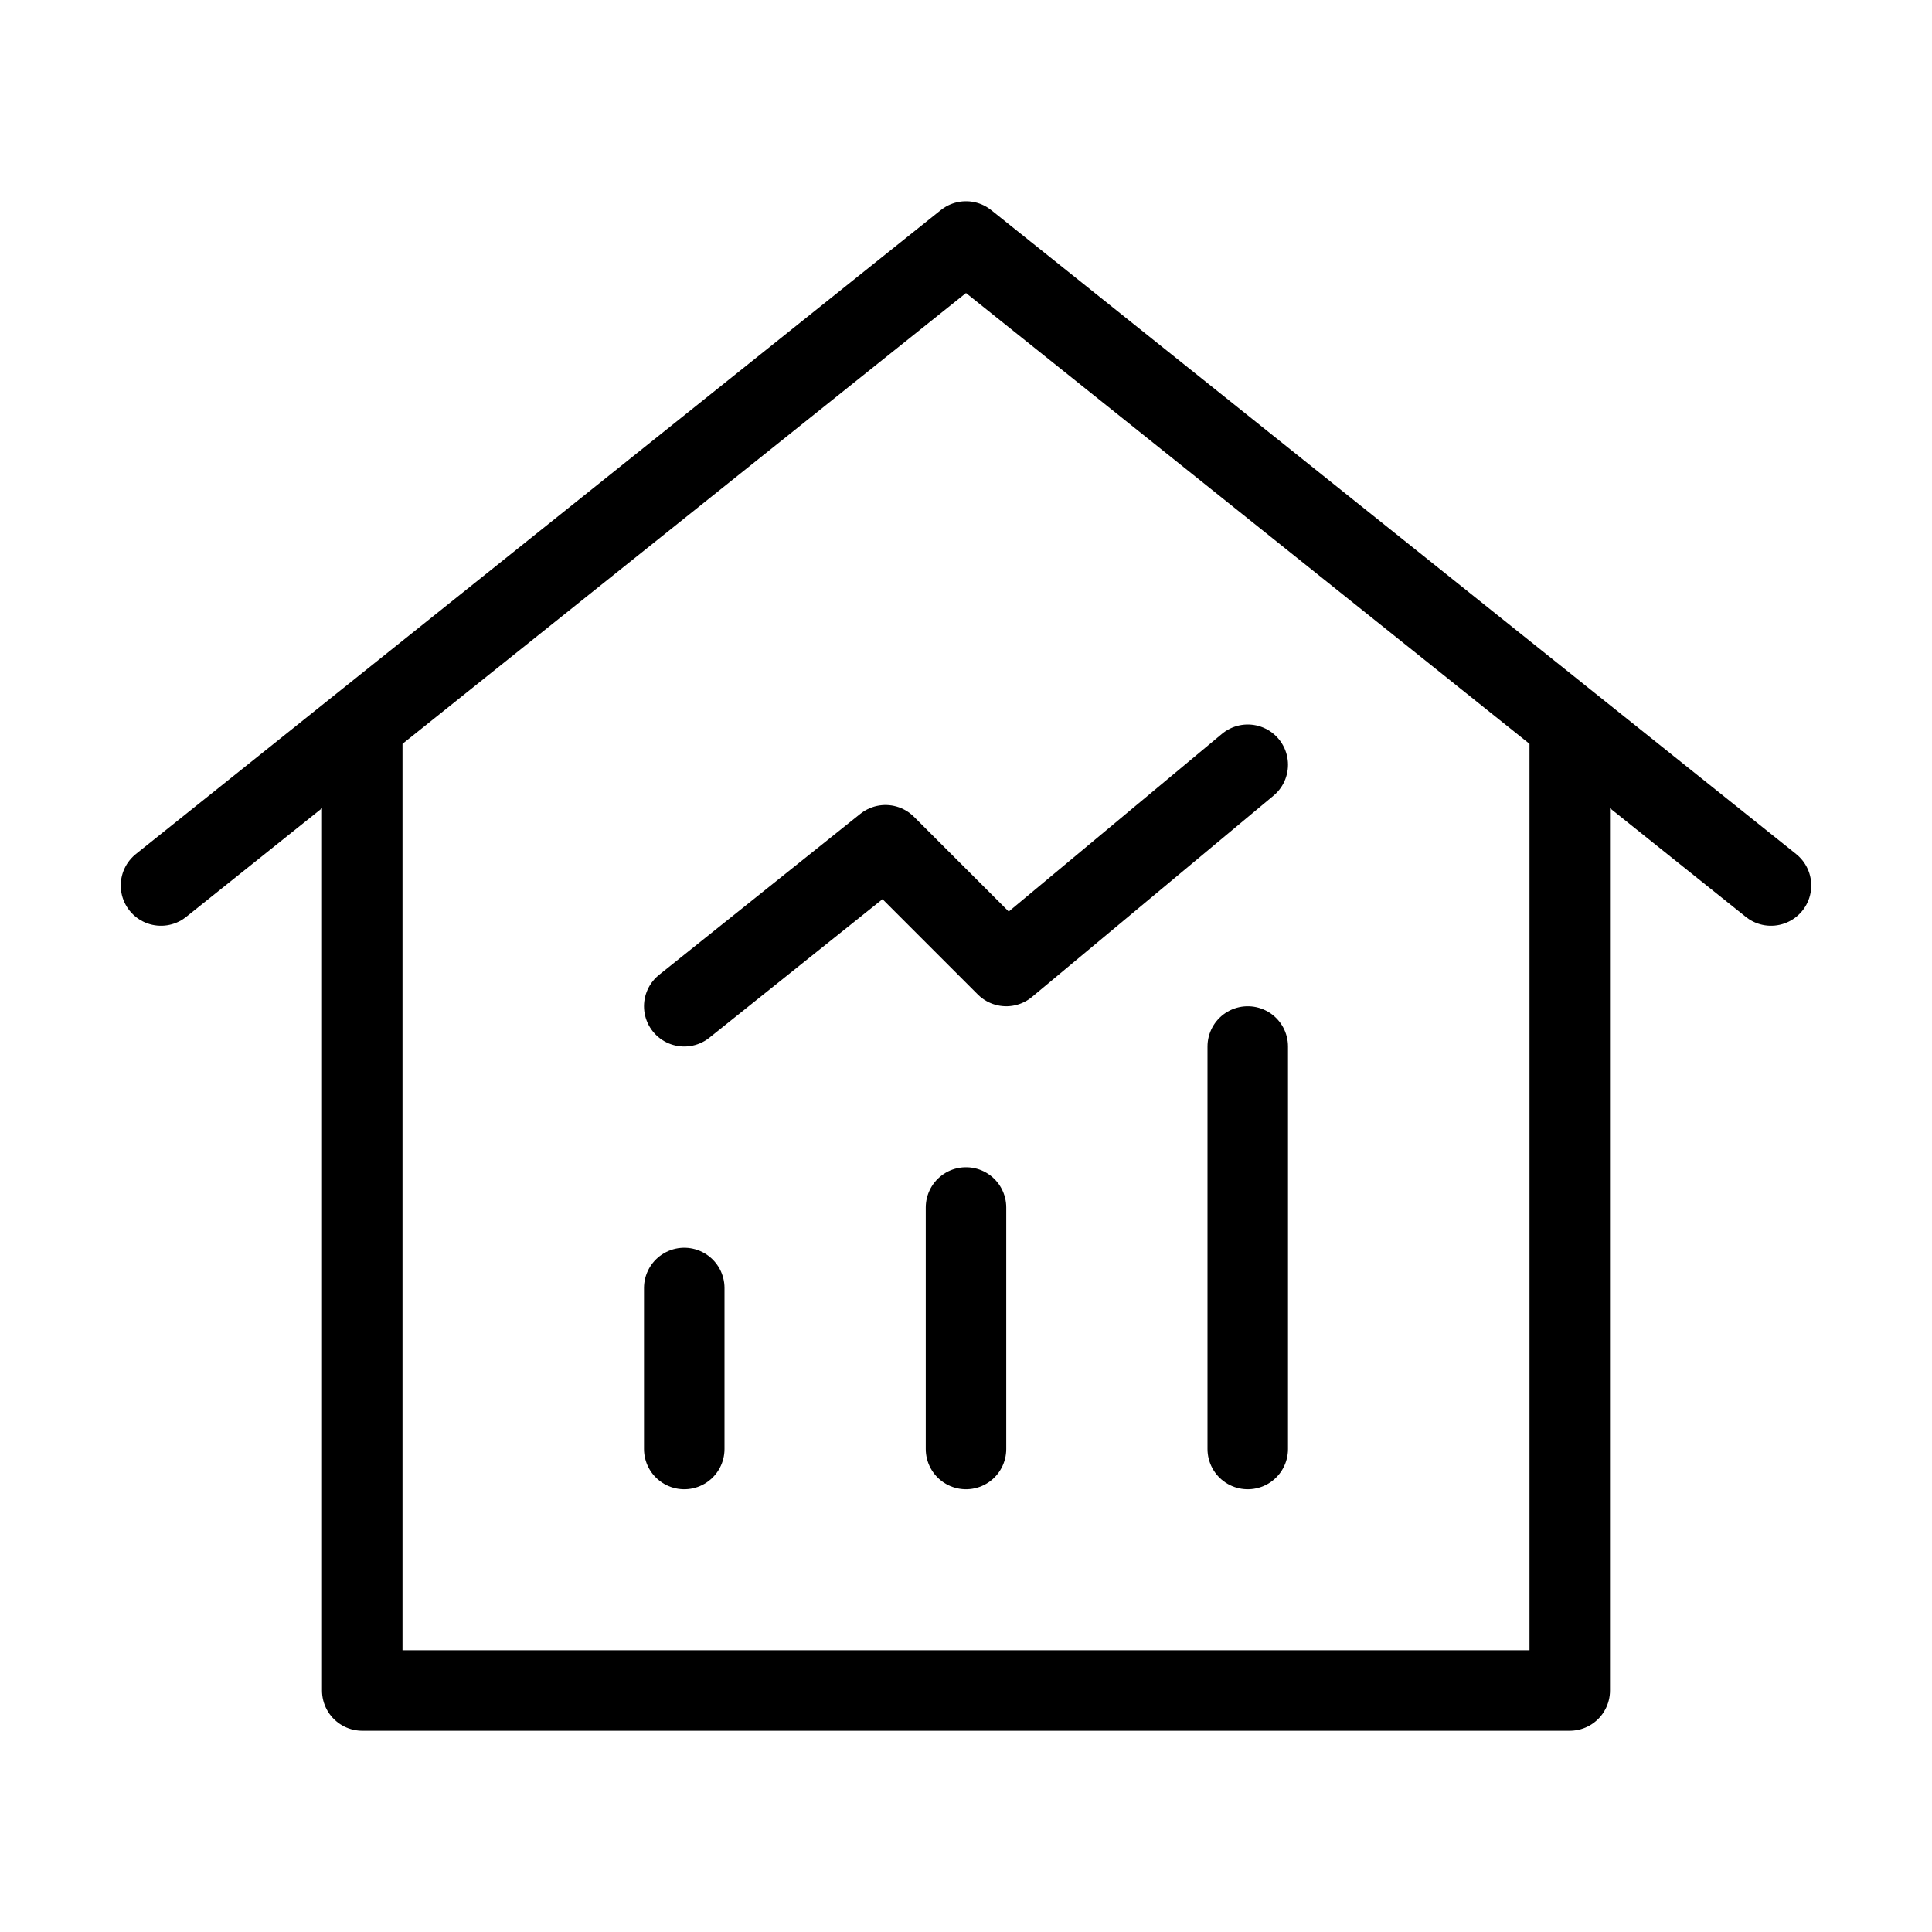 <svg viewBox="0 0 48 48" fill="none" xmlns="http://www.w3.org/2000/svg"><path d="M9 18V42H39V18L24 6L9 18Z" fill="none"/><path d="M9 42V18L4 22L24 6L44 22L39 18V42H9Z" stroke="currentColor" stroke-width="2" stroke-linecap="round" stroke-linejoin="round"/><path d="M24 30V36" stroke="currentColor" stroke-width="2" stroke-linecap="round" stroke-linejoin="round"/><path d="M31 26V36" stroke="currentColor" stroke-width="2" stroke-linecap="round" stroke-linejoin="round"/><path d="M17 32V36" stroke="currentColor" stroke-width="2" stroke-linecap="round" stroke-linejoin="round"/><path d="M17 25L22 21L25 24L31 19" stroke="currentColor" stroke-width="2" stroke-linecap="round" stroke-linejoin="round"/></svg>